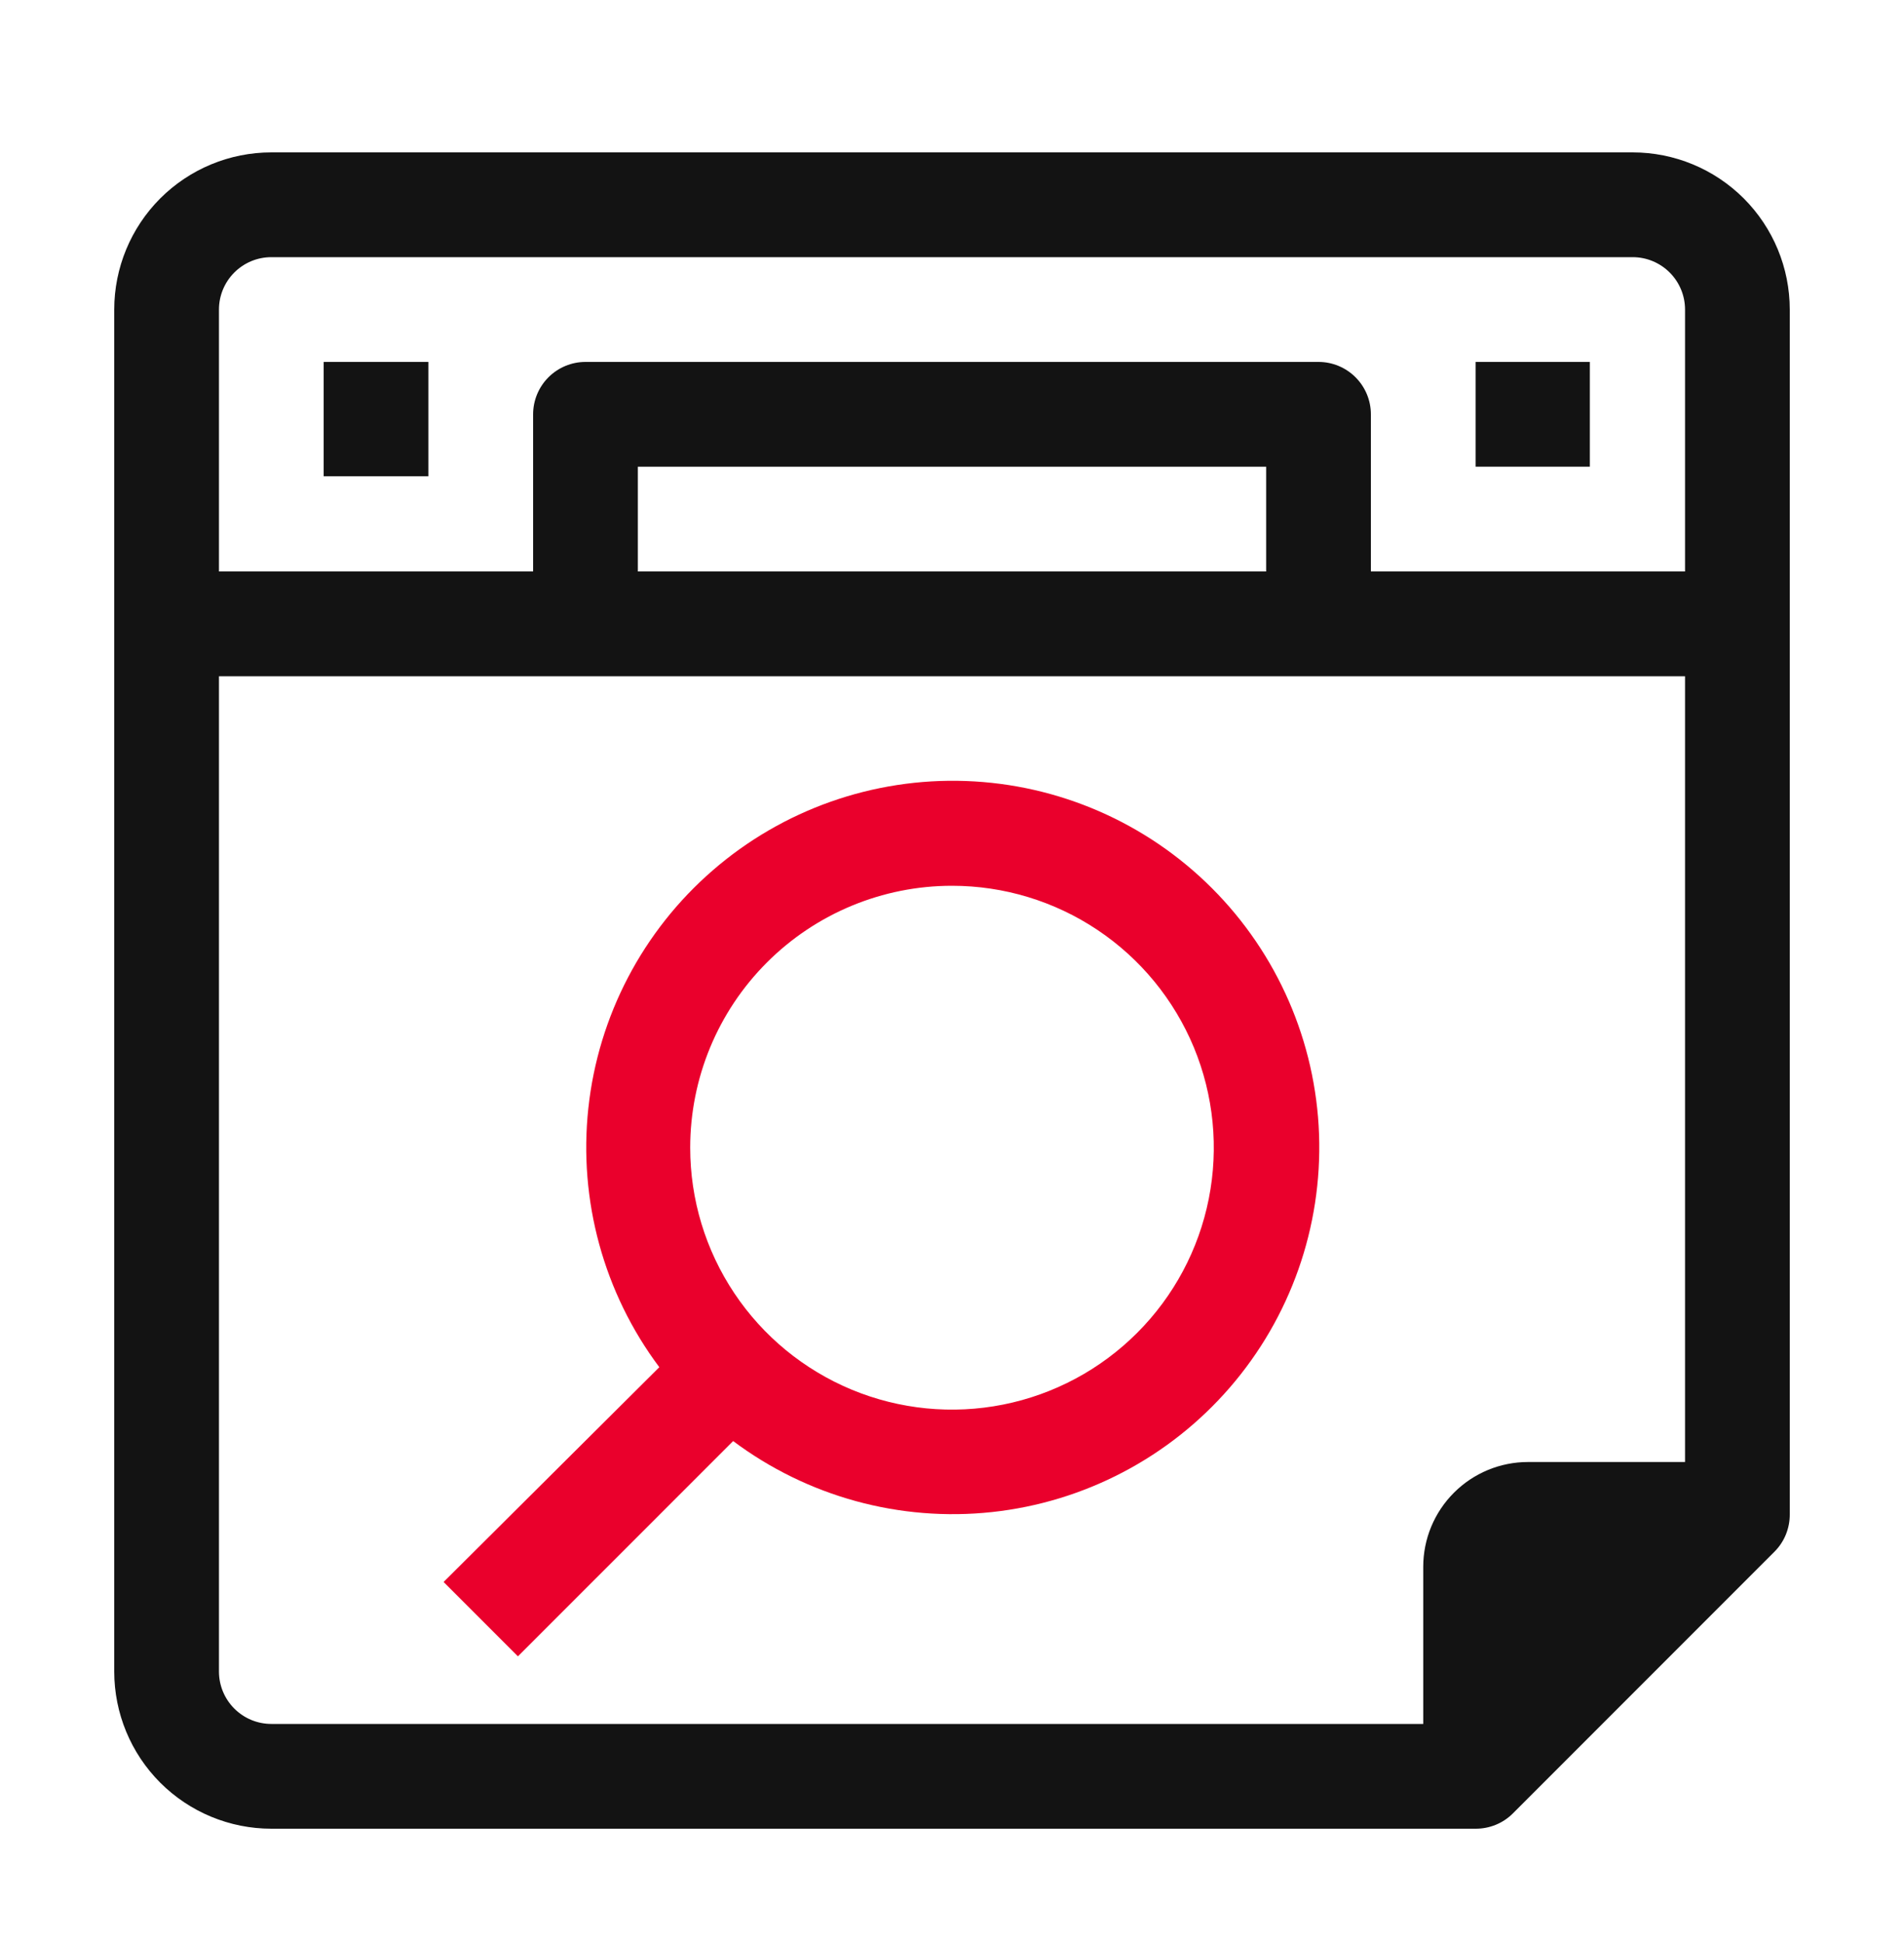 <svg width="50" height="51" viewBox="0 0 50 51" fill="none" xmlns="http://www.w3.org/2000/svg">
<g clip-path="url(#clip0_174_502)">
<path d="M11.25 9.5H8.5V12.5H11.25V9.5Z" fill="#131313"/>
<path d="M41.75 9.5H38.75V12.25H41.75V9.5Z" fill="#131313"/>
<path d="M42.875 4H7.125C6.031 4 4.982 4.435 4.208 5.208C3.435 5.982 3 7.031 3 8.125L3 43.875C3 44.969 3.435 46.018 4.208 46.792C4.982 47.565 6.031 48 7.125 48H38.75C38.931 48.001 39.11 47.966 39.278 47.898C39.445 47.83 39.598 47.729 39.726 47.601L46.601 40.726C46.729 40.598 46.83 40.445 46.898 40.278C46.966 40.11 47.001 39.931 47 39.75V8.125C47 7.031 46.565 5.982 45.792 5.208C45.018 4.435 43.969 4 42.875 4ZM44.25 38.375H40.125C39.396 38.375 38.696 38.665 38.181 39.181C37.665 39.696 37.375 40.396 37.375 41.125V45.25H7.125C6.76 45.25 6.411 45.105 6.153 44.847C5.895 44.589 5.75 44.24 5.75 43.875V17.75H44.25V38.375ZM16.75 15V12.25H33.25V15H16.75ZM44.25 15H36V10.875C36 10.51 35.855 10.161 35.597 9.903C35.339 9.645 34.99 9.5 34.625 9.5H15.375C15.01 9.5 14.661 9.645 14.403 9.903C14.145 10.161 14 10.51 14 10.875V15H5.75V8.125C5.75 7.76 5.895 7.411 6.153 7.153C6.411 6.895 6.76 6.75 7.125 6.75H42.875C43.24 6.75 43.589 6.895 43.847 7.153C44.105 7.411 44.25 7.76 44.25 8.125V15Z" fill="#131313"/>
<path d="M13.601 43.476L19.253 37.825C21.201 39.283 23.63 39.949 26.049 39.689C28.469 39.428 30.701 38.261 32.294 36.422C33.888 34.582 34.725 32.208 34.639 29.775C34.552 27.343 33.547 25.034 31.826 23.313C30.105 21.592 27.796 20.587 25.363 20.5C22.931 20.413 20.556 21.251 18.717 22.845C16.878 24.438 15.71 26.67 15.45 29.089C15.19 31.509 15.855 33.938 17.314 35.886L11.649 41.524L13.601 43.476ZM25 23.25C26.36 23.25 27.689 23.653 28.82 24.409C29.95 25.164 30.831 26.238 31.352 27.494C31.872 28.75 32.008 30.133 31.743 31.466C31.478 32.8 30.823 34.025 29.861 34.986C28.9 35.948 27.675 36.603 26.341 36.868C25.008 37.133 23.625 36.997 22.369 36.477C21.113 35.956 20.039 35.075 19.284 33.945C18.528 32.814 18.125 31.485 18.125 30.125C18.125 28.302 18.849 26.553 20.139 25.264C21.428 23.974 23.177 23.25 25 23.25Z" fill="#EA002C"/>
</g>
<defs>
<clipPath id="clip0_174_502">
<rect width="44" height="44" fill="white" transform="translate(3 4)"/>
</clipPath>
</defs>
</svg>
